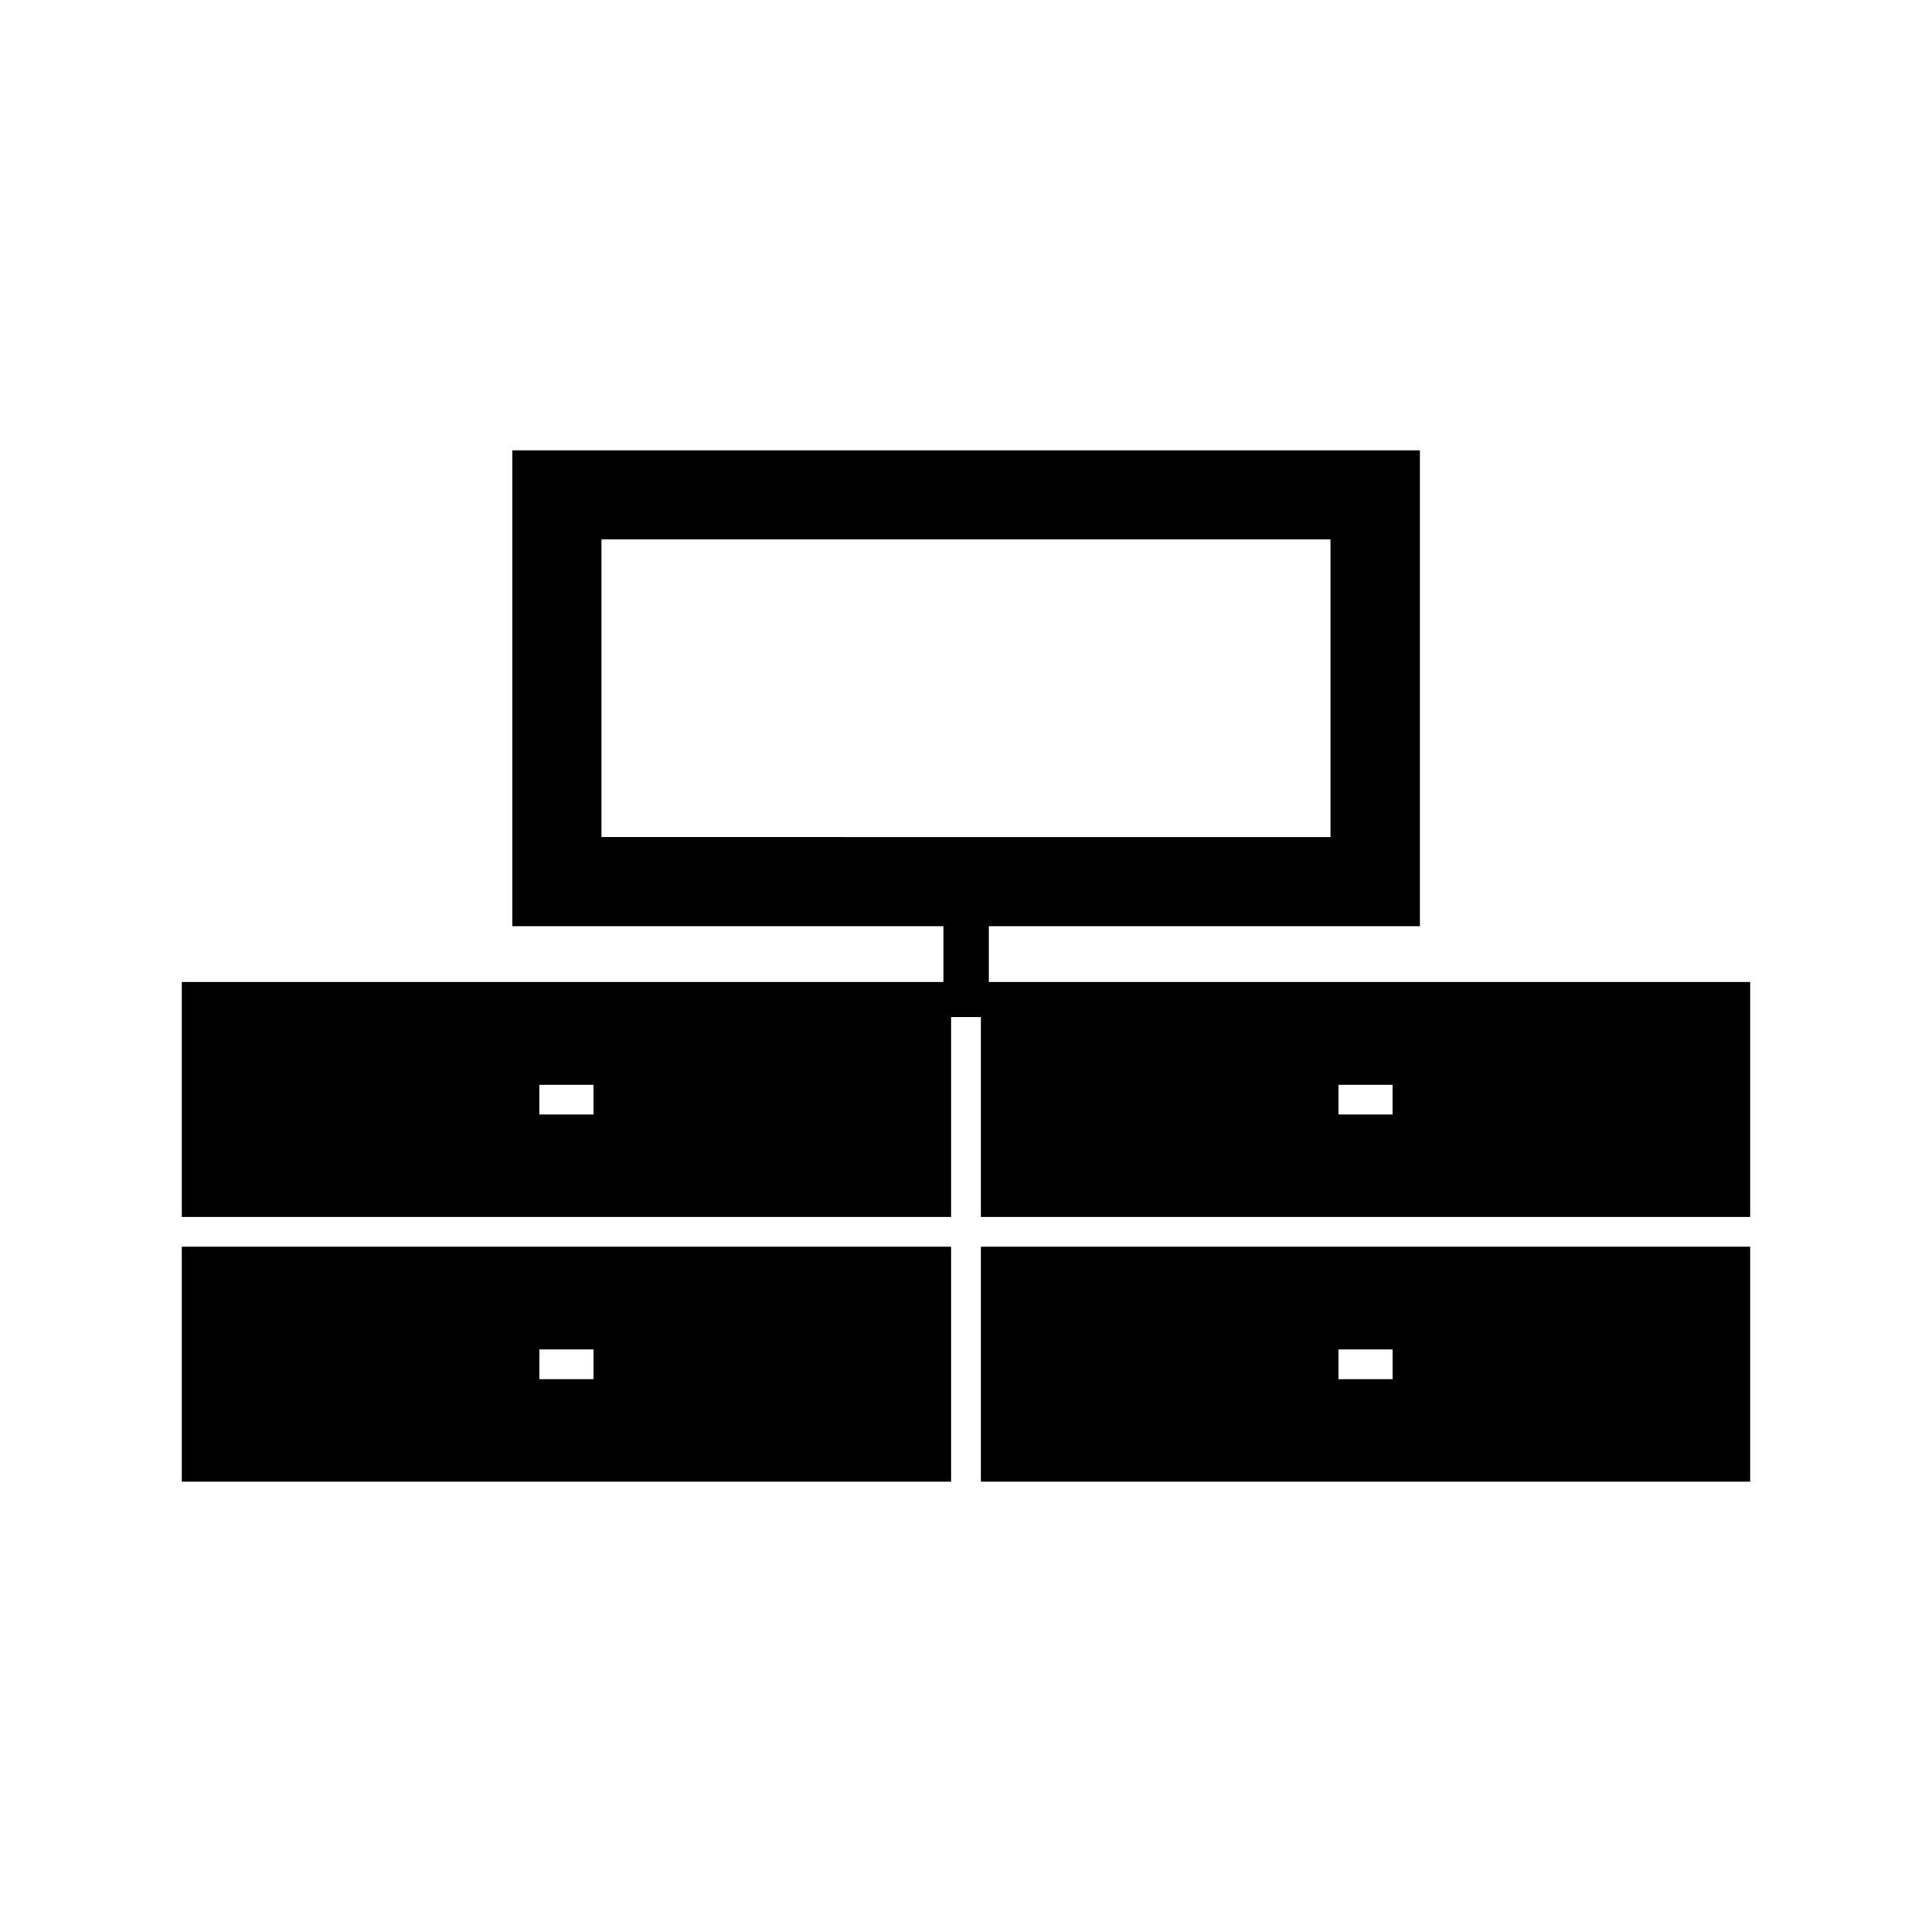 <?xml version="1.0" encoding="UTF-8"?>
<!-- Uploaded to: ICON Repo, www.svgrepo.com, Generator: ICON Repo Mixer Tools -->
<svg fill="#000000" width="800px" height="800px" version="1.1" viewBox="144 144 512 512" xmlns="http://www.w3.org/2000/svg">
 <g>
  <path d="m607.82 404.25h-201.76v-14.801h114.22v-126.11h-240.49v126.11h114.22v14.801h-201.84v62.27h203.89v-52.98h7.871v52.98h203.89zm-306.54 35.109h-14.328v-7.871h14.328zm2.125-73.527v-78.875h193.18v78.879zm209.63 73.527h-14.328v-7.871h14.328z"/>
  <path d="m607.82 474.39h-203.89v62.27h203.89zm-94.781 35.109h-14.328v-7.871h14.328z"/>
  <path d="m396.06 474.39h-203.89v62.27h203.89zm-94.777 35.109h-14.328v-7.871h14.328z"/>
 </g>
</svg>